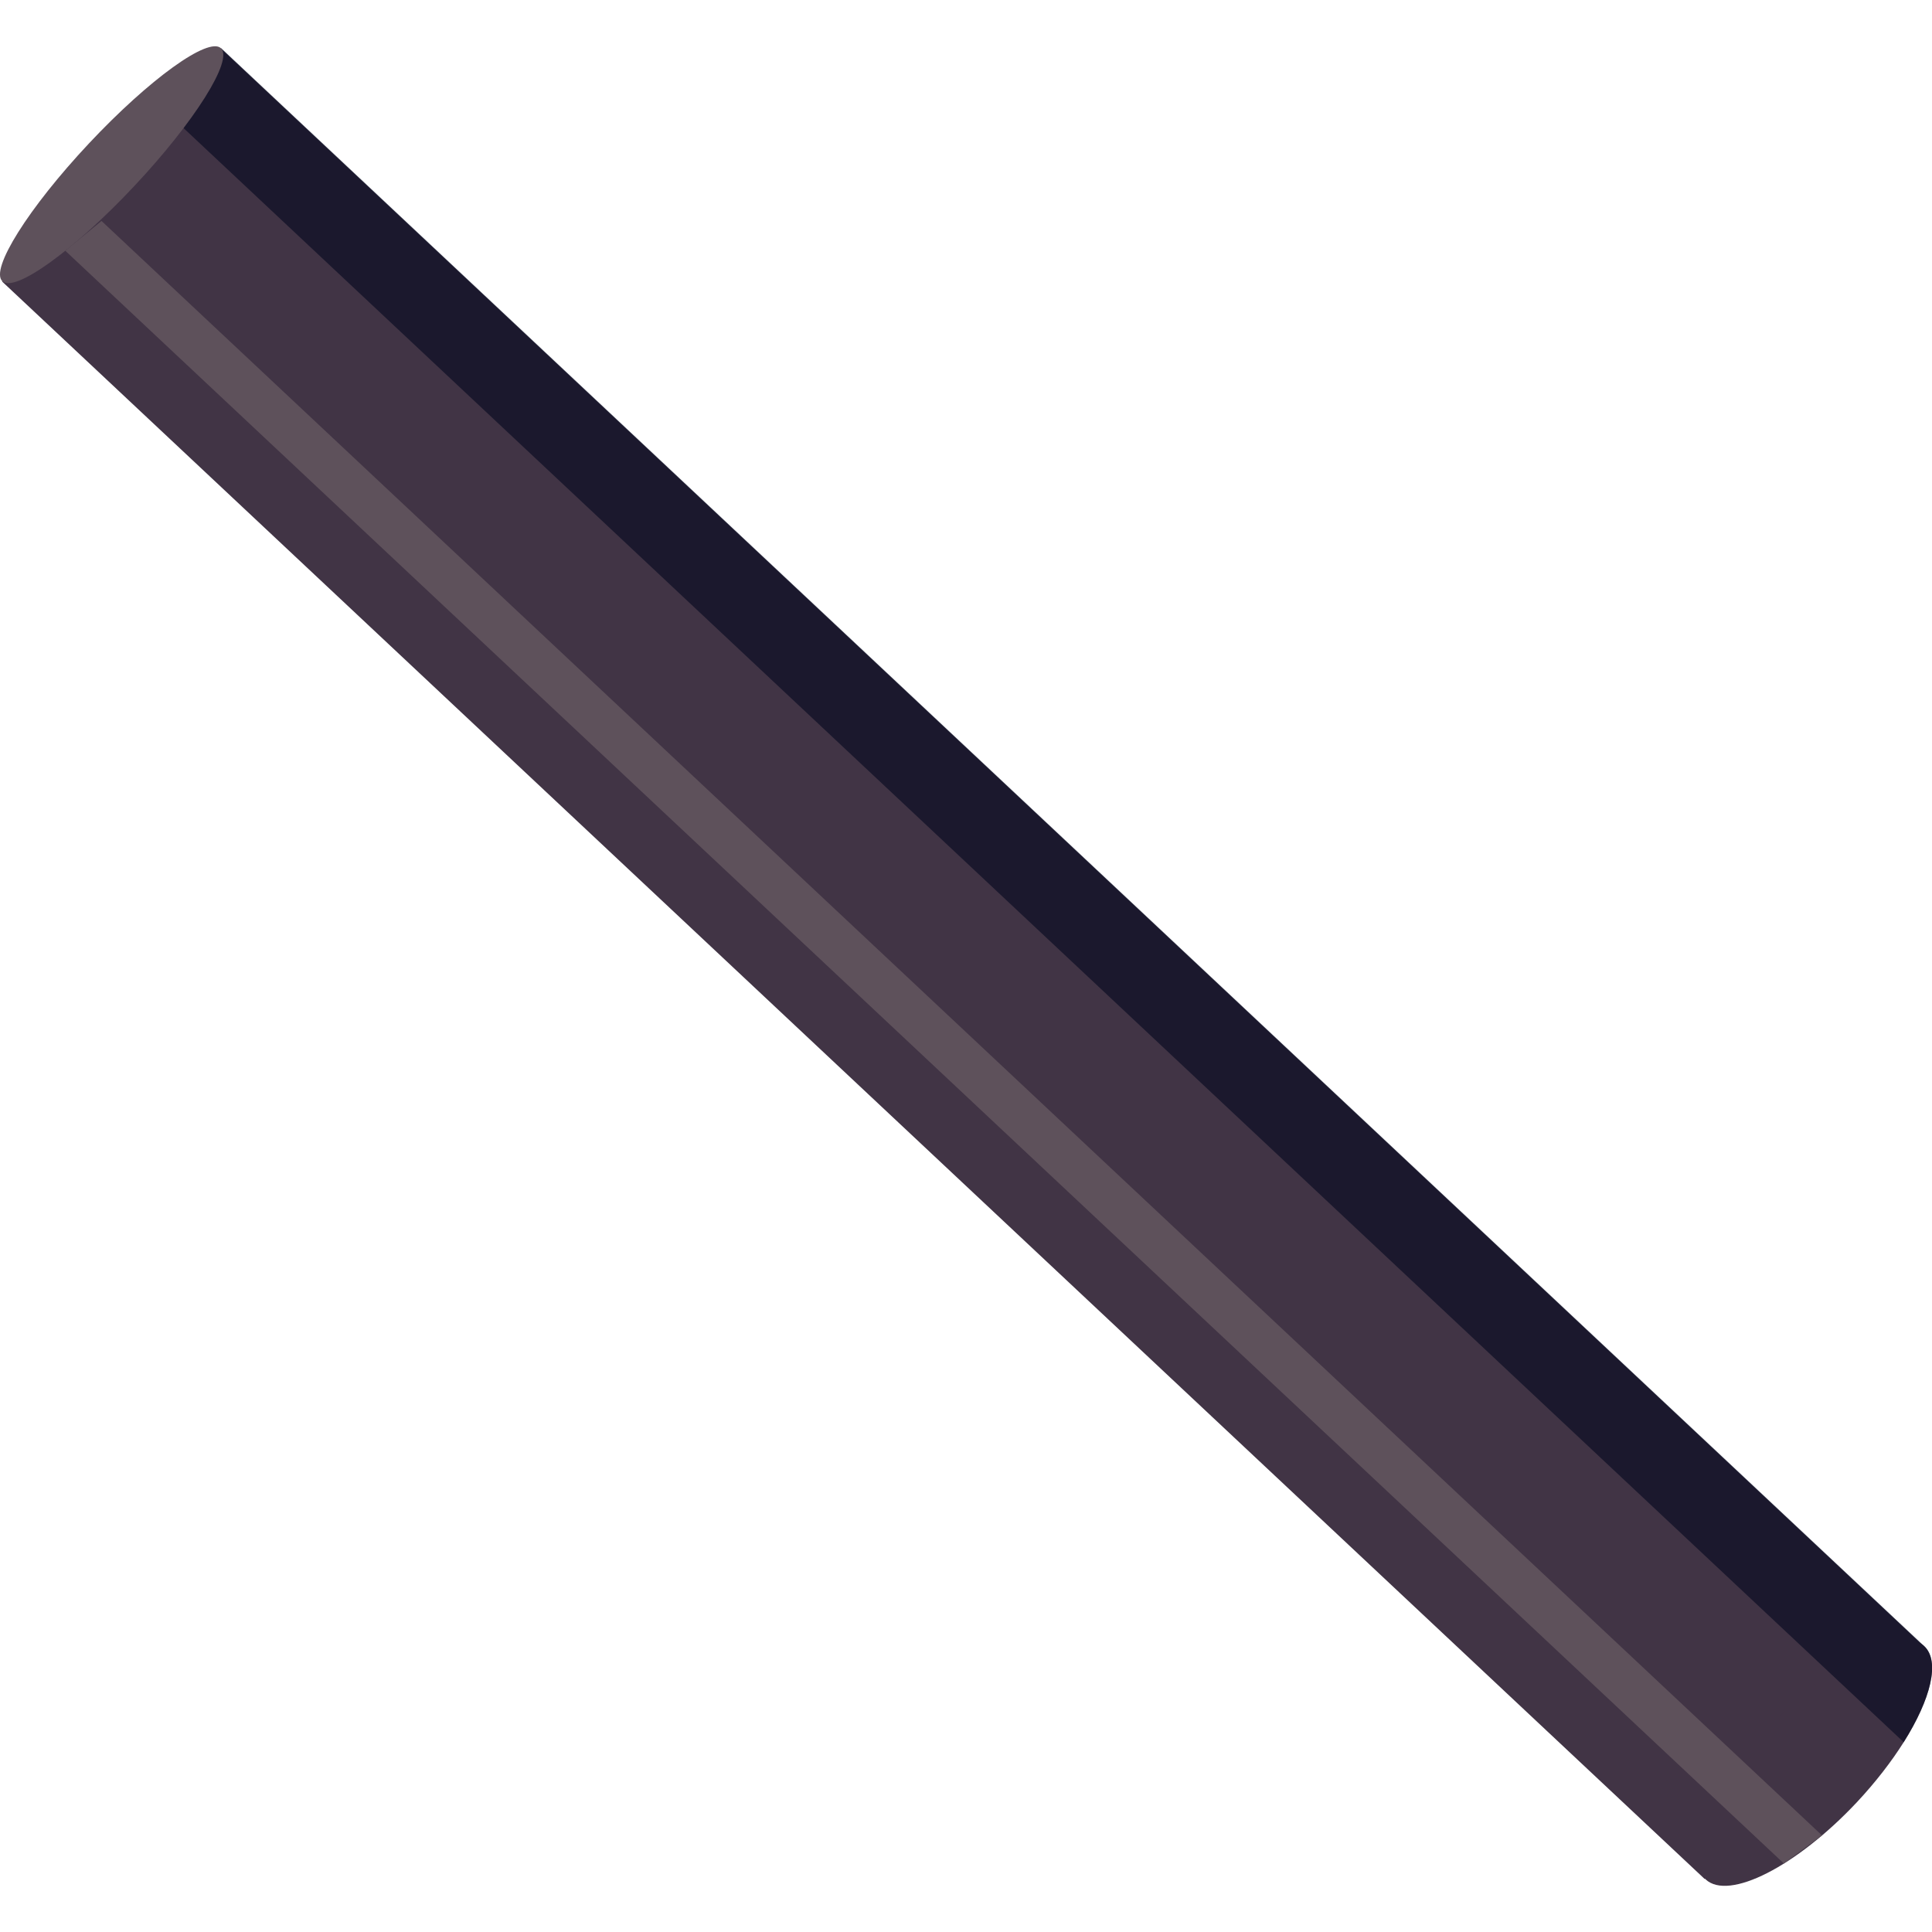 <?xml version="1.0" encoding="utf-8"?>
<!-- Generator: Adobe Illustrator 25.2.1, SVG Export Plug-In . SVG Version: 6.00 Build 0)  -->
<svg version="1.1" id="Слой_1" xmlns="http://www.w3.org/2000/svg" xmlns:xlink="http://www.w3.org/1999/xlink" x="0px" y="0px"
	 viewBox="0 0 1024 1024" style="enable-background:new 0 0 1024 1024;" xml:space="preserve">
<style type="text/css">
	.st0{fill:#413445;}
	.st1{opacity:0.59;fill:#00061D;}
	.st2{fill:#5E515B;}
</style>
<g>
	
		<rect x="425.8" y="-108.1" transform="matrix(0.684 -0.729 0.729 0.684 -211.288 533.594)" class="st0" width="169.5" height="1237.8"/>
	<path class="st0" d="M1019.9,872.5c8.5,8,3.5,28-10.9,50.9c-6.5,10.3-14.9,21.2-24.8,31.8c-32,34.1-68,52.4-80.2,40.9
		c-12.3-11.5,3.7-48.6,35.7-82.7c9.9-10.6,20.3-19.7,30.1-26.8C991.7,870.8,1011.4,864.5,1019.9,872.5z"/>
	<path class="st1" d="M117.2,25.5l902.7,847c8.5,8,3.5,28-10.9,50.9L97.3,67.9l-0.4-20.8L117.2,25.5z"/>
	
		<ellipse transform="matrix(0.684 -0.729 0.729 0.684 -44.962 70.749)" class="st2" cx="59.2" cy="87.3" rx="84.7" ry="16.5"/>
	<polygon class="st2" points="34.6,132.9 945.5,987.7 965.7,972.8 53.8,117.1 	"/>
</g>
</svg>
